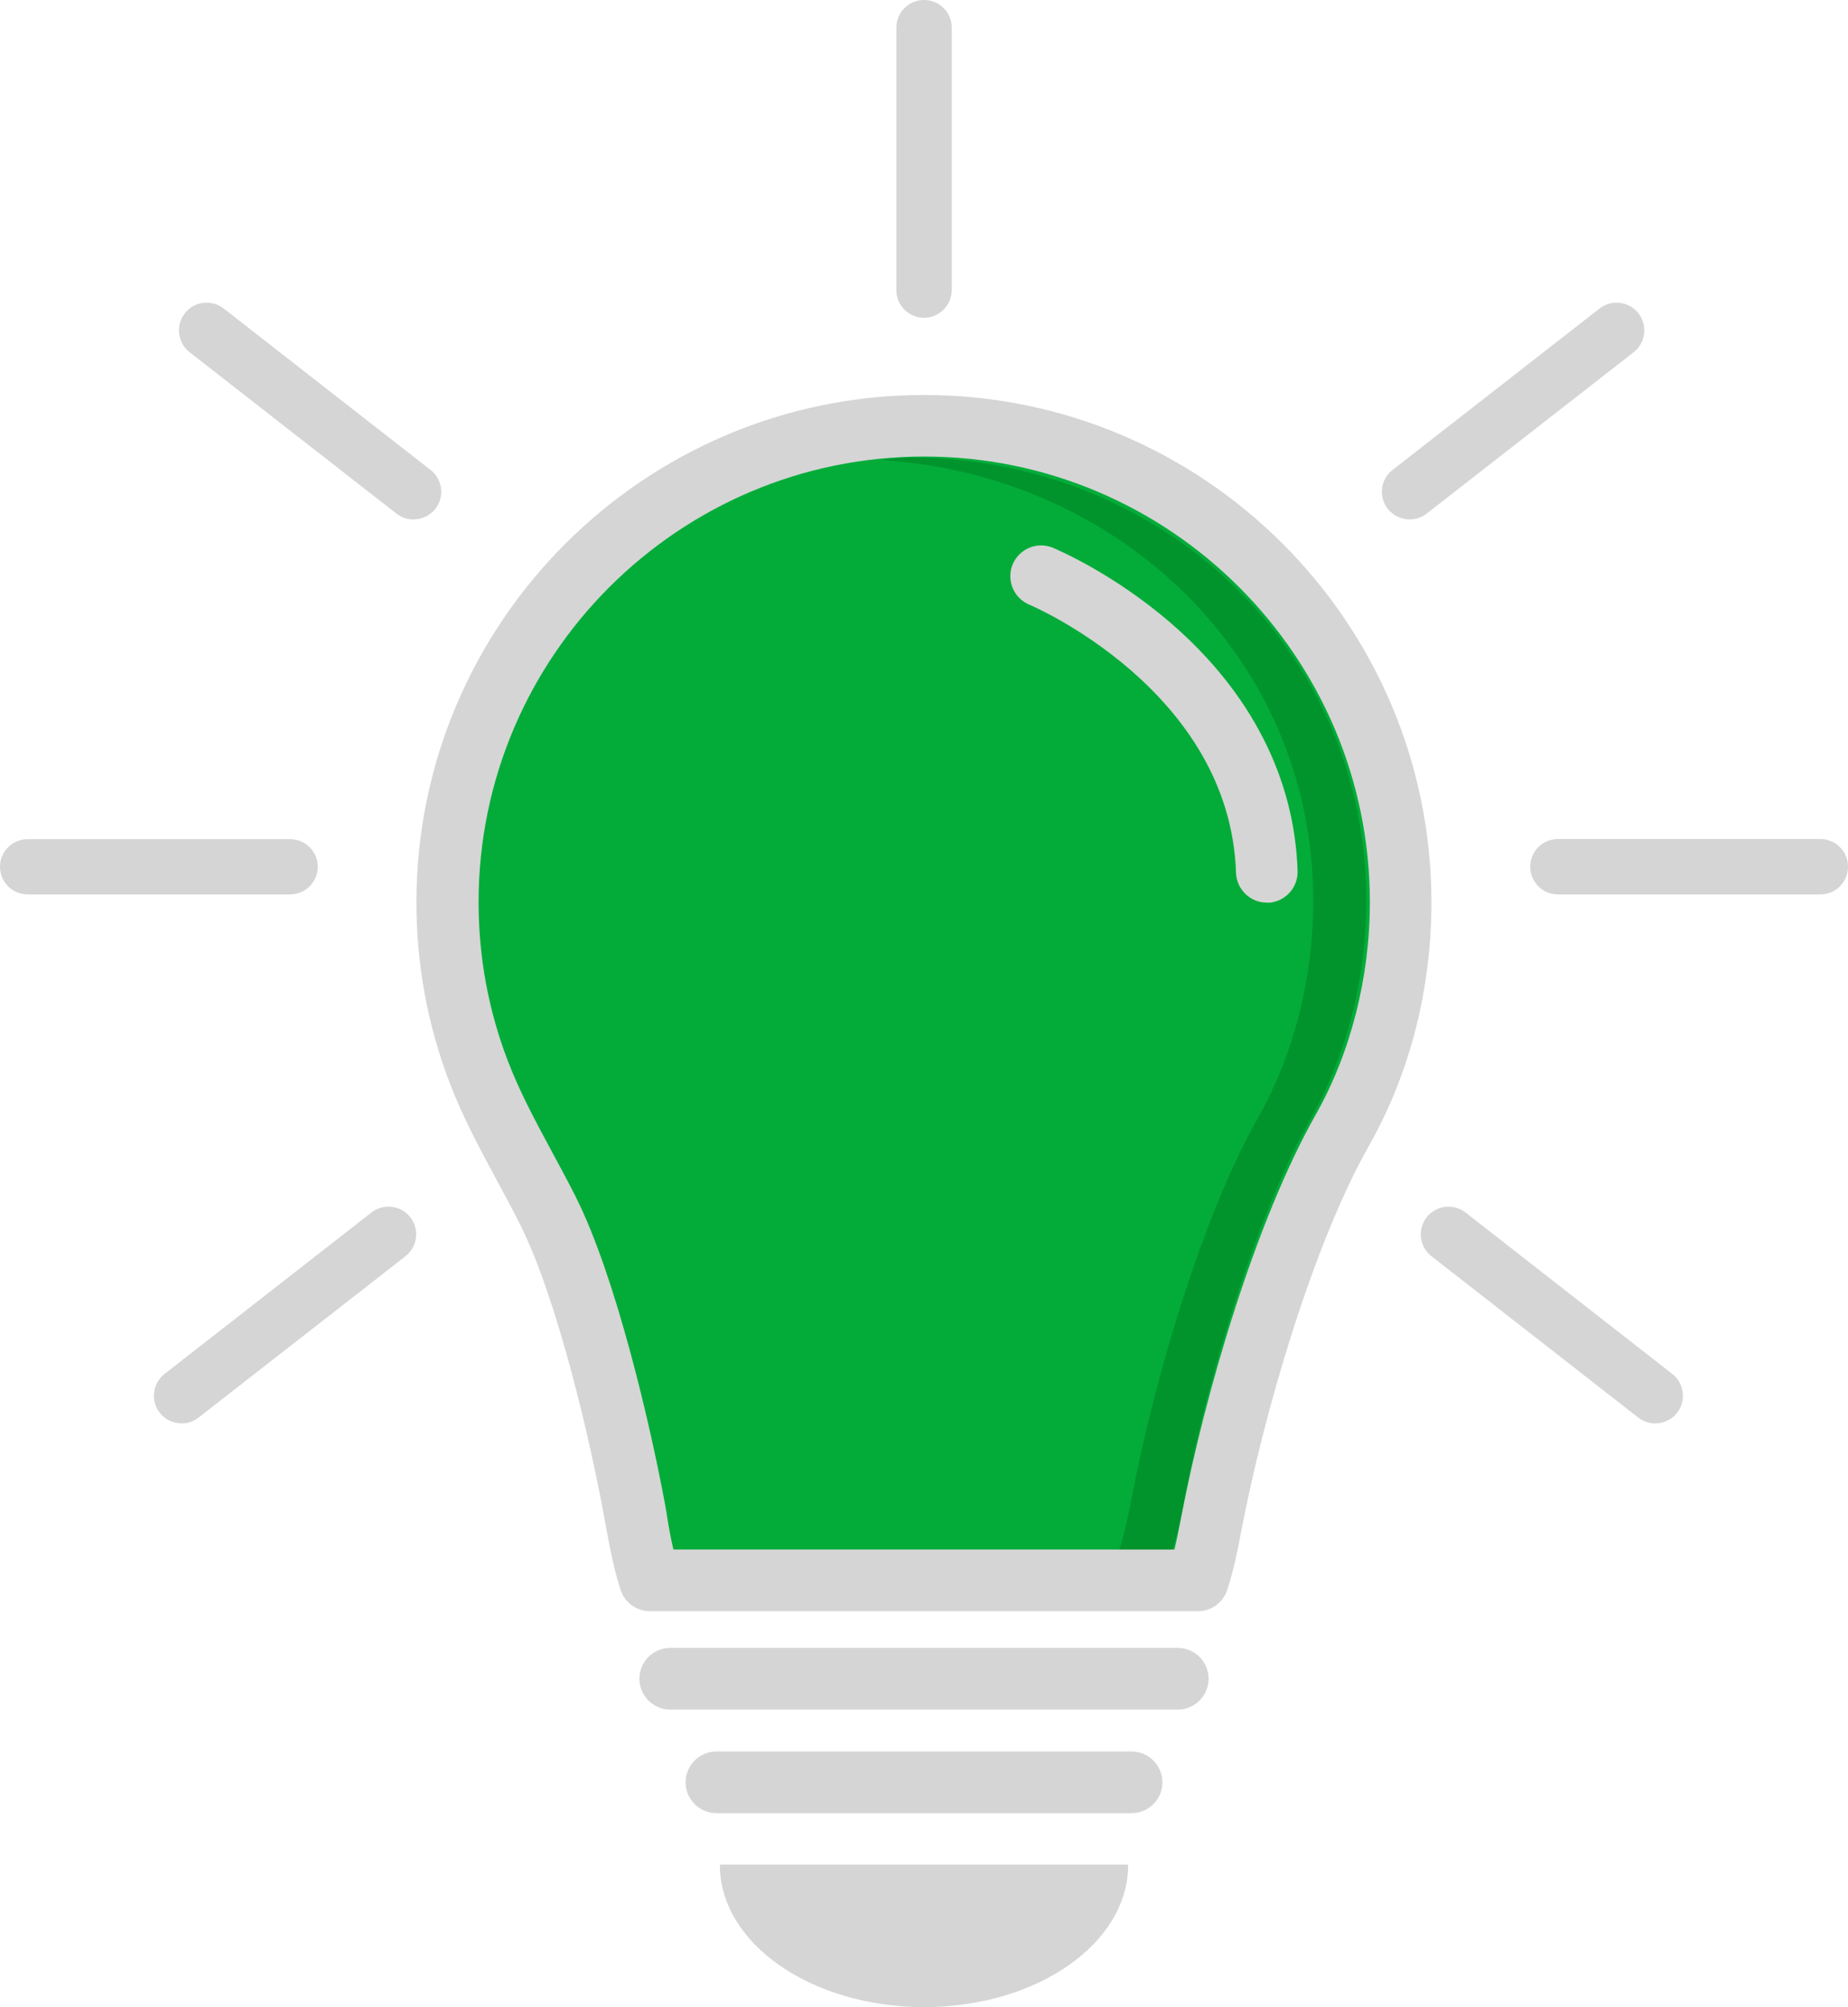 <?xml version="1.0" encoding="utf-8"?>
<!-- Generator: Adobe Illustrator 25.4.1, SVG Export Plug-In . SVG Version: 6.00 Build 0)  -->
<!DOCTYPE svg PUBLIC "-//W3C//DTD SVG 1.1//EN" "http://www.w3.org/Graphics/SVG/1.1/DTD/svg11.dtd">
<svg version="1.1" id="Layer_1" xmlns:x="http://ns.adobe.com/Extensibility/1.0/" xmlns:i="http://ns.adobe.com/AdobeIllustrator/10.0/" xmlns:graph="http://ns.adobe.com/Graphs/1.0/"
	 xmlns="http://www.w3.org/2000/svg" xmlns:xlink="http://www.w3.org/1999/xlink" x="0px" y="0px" viewBox="0 0 1239.9 1346.5"
	 style="enable-background:new 0 0 1239.9 1346.5;" xml:space="preserve">
<style type="text/css">
	.st0{fill:#D5D5D5;}
	.st1{fill:#03AC39;}
	.st2{opacity:0.6;fill:#008425;}
</style>
<g>
	<g>
		<path class="st0" d="M790.2,1147H449.7c-11.4,0-20.7-9.3-20.7-20.7c0-11.4,9.3-20.7,20.7-20.7h340.5c11.4,0,20.7,9.3,20.7,20.7
			C810.9,1137.7,801.6,1147,790.2,1147z"/>
		<path class="st0" d="M759.2,1216.5H480.7c-11.4,0-20.7-9.3-20.7-20.7c0-11.4,9.3-20.7,20.7-20.7h278.5c11.4,0,20.7,9.3,20.7,20.7
			C779.9,1207.3,770.6,1216.5,759.2,1216.5z"/>
		<g>
			<g>
				<path class="st1" d="M939.7,605.4c0,52.9-13,106.7-39.1,152.9c-39.4,69.6-72.9,185.3-87.9,264.1c-2.3,11.8-4.8,25.2-9,37.9
					H436.1c-5.2-16.2-8-33.7-10.7-48.2c-10.2-55.4-32.7-149.5-57.8-199.7c-15.6-31-34-60.7-46.4-93.2c-13.9-36.3-20.9-75-20.9-113.8
					c0-176.6,143.1-319.7,319.7-319.7C796.5,285.6,939.7,428.8,939.7,605.4z"/>
				<path class="st0" d="M803.7,1081H436.1c-9,0-16.9-5.8-19.7-14.3c-4.9-15.1-7.7-30.7-10.2-44.4c-0.4-2.2-0.8-4.4-1.2-6.5
					c-8.9-48.5-30.8-143.9-56-194.2c-4.9-9.8-10.3-19.8-15.5-29.4c-11.3-20.9-22.9-42.5-31.8-65.7c-14.8-38.7-22.3-79.5-22.3-121.2
					C279.5,417.7,432.2,265,620,265s340.4,152.7,340.4,340.4c0,58.4-14.5,114.8-41.8,163.1c-37.8,66.7-70.8,180.4-85.6,257.8
					c-2.2,11.7-5,26.3-9.6,40.4C820.6,1075.2,812.7,1081,803.7,1081z M451.8,1039.6H788c1.7-7.2,3.1-14.4,4.4-21.1
					c15.9-83.4,50-199.3,90.3-270.5c23.5-41.5,36.4-92.2,36.4-142.7c0-164.9-134.2-299-299-299c-164.9,0-299,134.2-299,299
					c0,36.7,6.6,72.5,19.6,106.4c7.9,20.7,18.4,40.2,29.5,60.8c5.3,9.9,10.9,20.1,16.1,30.5c27.3,54.4,50.3,154.6,59.7,205.2
					c0.4,2.2,0.8,4.4,1.2,6.7C448.3,1022.8,449.9,1031.3,451.8,1039.6z"/>
			</g>
			<path class="st0" d="M850,605.6c-11.1,0-20.3-8.8-20.7-20c-4-122.5-137.3-179.4-138.7-179.9c-10.5-4.4-15.5-16.5-11.2-27
				c4.4-10.5,16.4-15.6,27-11.2c1.6,0.7,40.3,16.8,79.7,51c53.2,46.2,82.5,103.5,84.5,165.8c0.4,11.4-8.6,21-20,21.4
				C850.5,605.6,850.3,605.6,850,605.6z"/>
		</g>
		<path class="st0" d="M756.9,1251.3c0,52.6-61.3,95.3-136.9,95.3S483,1303.9,483,1251.3c0-0.1,0-0.2,0-0.3h273.8
			C756.9,1251,756.9,1251.2,756.9,1251.3z"/>
	</g>
	<path class="st0" d="M620,213.2c-10.3,0-18.6-8.3-18.6-18.6v-176C601.4,8.3,609.7,0,620,0c10.3,0,18.6,8.3,18.6,18.6v176
		C638.5,204.8,630.2,213.2,620,213.2z"/>
	<g>
		<path class="st0" d="M1221.3,600.1h-176c-10.3,0-18.6-8.3-18.6-18.6c0-10.3,8.3-18.6,18.6-18.6h176c10.3,0,18.6,8.3,18.6,18.6
			C1239.9,591.8,1231.6,600.1,1221.3,600.1z"/>
		<path class="st0" d="M194.6,600.1h-176C8.3,600.1,0,591.8,0,581.5C0,571.3,8.3,563,18.6,563h176c10.3,0,18.6,8.3,18.6,18.6
			C213.2,591.8,204.8,600.1,194.6,600.1z"/>
	</g>
	<path class="st0" d="M277.4,348.5c-4,0-8-1.3-11.4-3.9L127.2,236.3c-8.1-6.3-9.5-18-3.2-26.1c6.3-8.1,18-9.5,26.1-3.2l138.8,108.3
		c8.1,6.3,9.5,18,3.2,26.1C288.4,346,282.9,348.5,277.4,348.5z"/>
	<path class="st0" d="M945.8,348.5c-5.5,0-11-2.5-14.7-7.1c-6.3-8.1-4.9-19.8,3.2-26.1L1073.2,207c8.1-6.3,19.7-4.9,26.1,3.2
		c6.3,8.1,4.9,19.8-3.2,26.1L957.2,344.6C953.8,347.2,949.8,348.5,945.8,348.5z"/>
	<path class="st0" d="M1110.6,955c-4,0-8-1.3-11.4-3.9L960.4,842.8c-8.1-6.3-9.5-18-3.2-26.1c6.3-8.1,18-9.5,26.1-3.2L1122,921.8
		c8.1,6.3,9.5,18,3.2,26.1C1121.6,952.5,1116.1,955,1110.6,955z"/>
	<path class="st0" d="M121.9,955c-5.5,0-11-2.5-14.7-7.1c-6.3-8.1-4.9-19.8,3.2-26.1l138.8-108.3c8.1-6.3,19.8-4.9,26.1,3.2
		c6.3,8.1,4.9,19.8-3.2,26.1L133.3,951C129.9,953.7,125.9,955,121.9,955z"/>
	<path class="st2" d="M916.7,604.4c0,50.6-12.4,102.1-37.4,146.2c-37.7,66.6-69.7,177.3-84.1,252.7c-2.2,11.3-4.6,24.1-8.5,36.3
		h-35.7c3.9-12.1,6.4-24.9,8.6-36.3c14.4-75.4,46.4-186.1,84.1-252.7c25-44.2,37.4-95.6,37.4-146.2c0-162.9-130.5-286.5-291.1-295.8
		c5.9-0.3,14.5-1.6,20.5-1.6C779.3,307.1,916.7,435.5,916.7,604.4z"/>
</g>
</svg>
